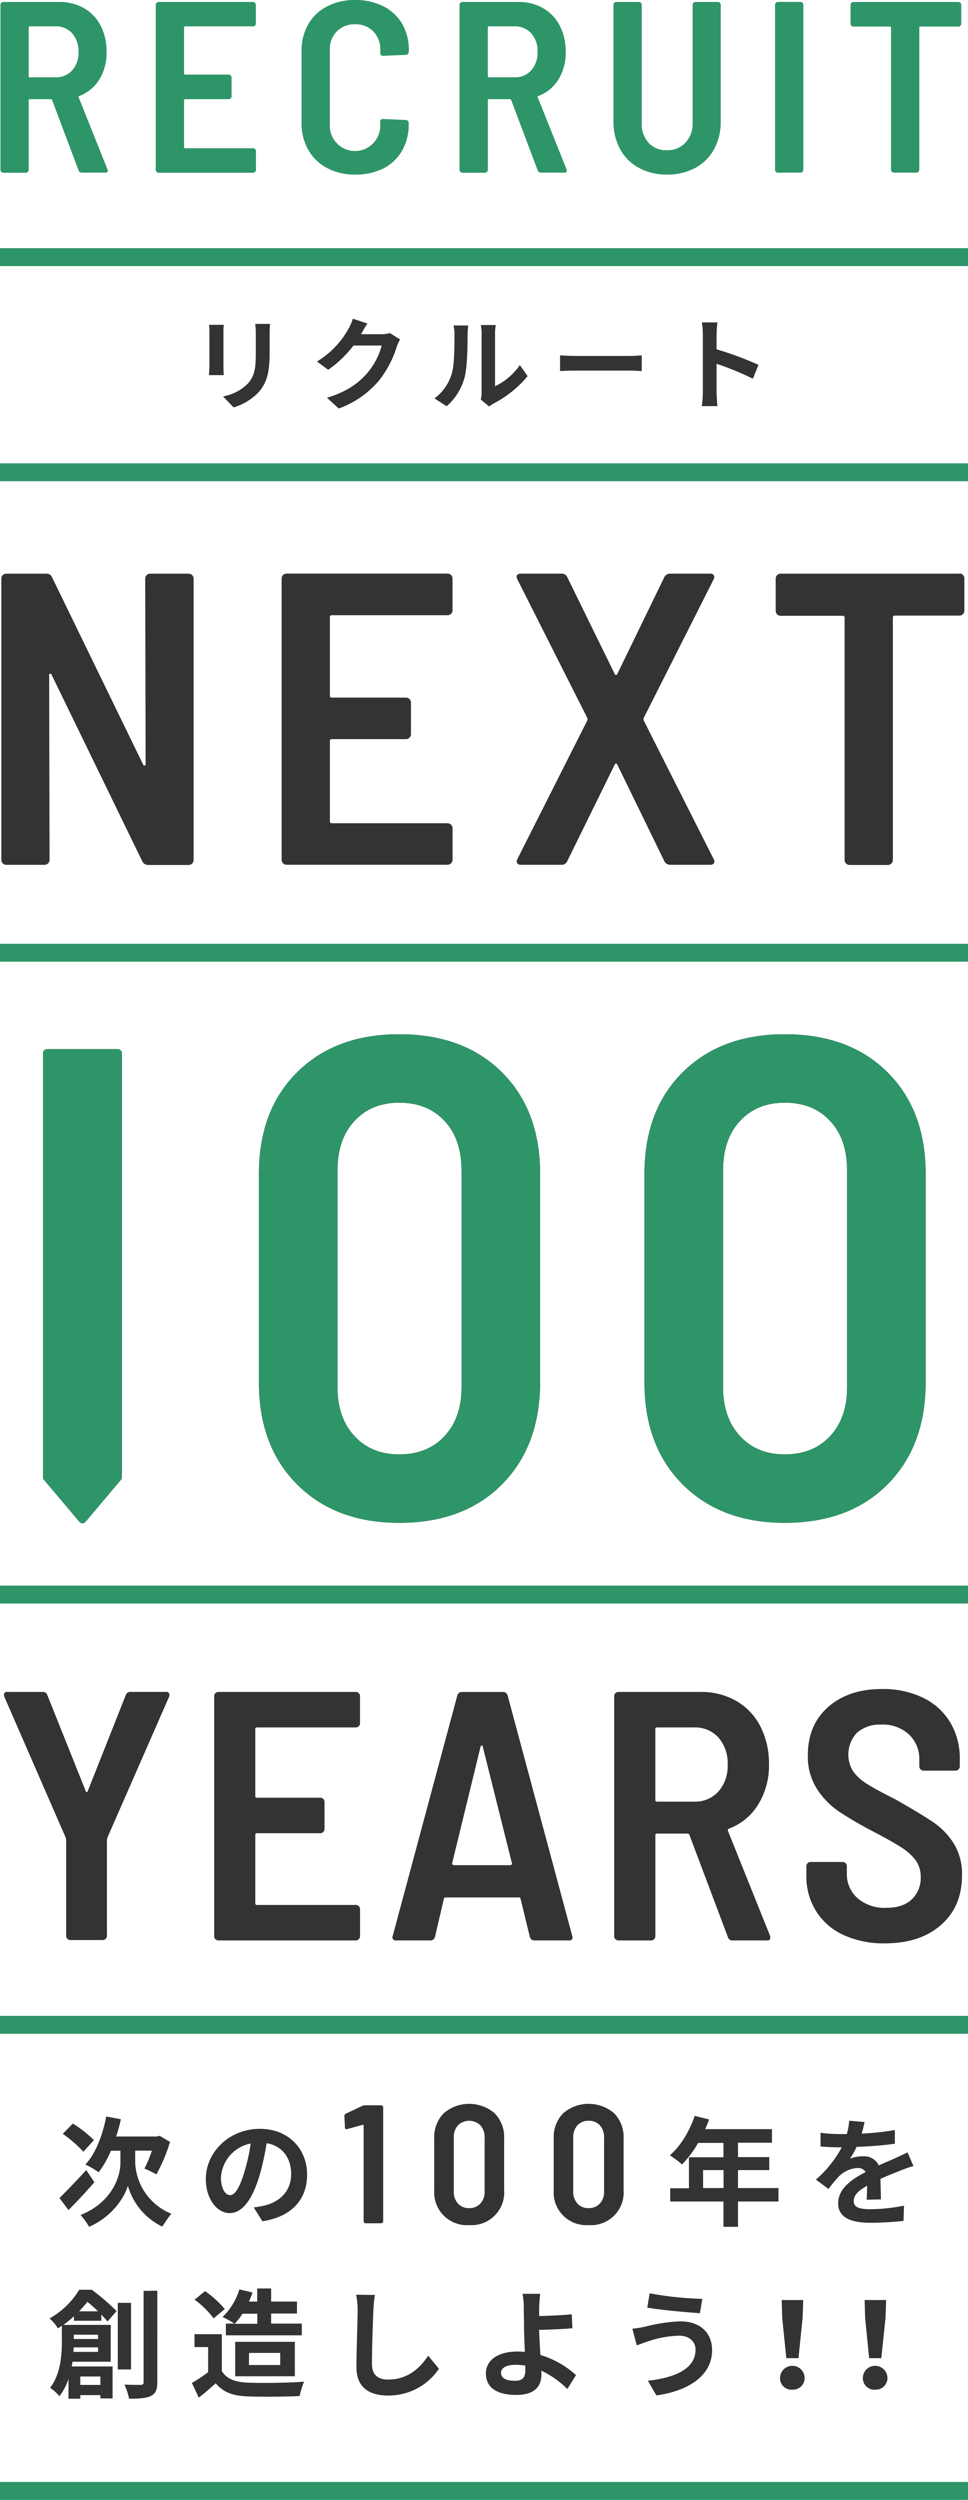 <svg xmlns="http://www.w3.org/2000/svg" viewBox="0 0 270 697.22"><defs><style>.cls-1{fill:#333;}.cls-1,.cls-2{fill-rule:evenodd;}.cls-2,.cls-3{fill:#2e9568;}.cls-4{fill:#2d2d2d;}</style></defs><g id="レイヤー_2" data-name="レイヤー 2"><g id="txt-recruit-100years.svg"><g id="グループ_3" data-name="グループ 3"><path id="次の100年を_創造しよう_" data-name="次の100年を 創造しよう " class="cls-1" d="M26.19,596.87a34.53,34.53,0,0,0-5.87-4.62l-2.81,2.87a36.91,36.91,0,0,1,5.75,5Zm-2.14,8.35c-2.71,3-5.64,6-7.46,7.82l2.51,3.34c2.24-2.22,4.92-5.09,7.23-7.76Zm13.66-5.41h4.66a33.26,33.26,0,0,1-2.08,5,34.1,34.1,0,0,1,3.33,1.62,44.29,44.29,0,0,0,3.8-9.07l-2.9-1.69-.76.2H32.4a44.6,44.6,0,0,0,1.32-4.82l-4.09-.76c-1,5.28-3,10.37-5.81,13.4a25.28,25.28,0,0,1,3.7,2.15,27.52,27.52,0,0,0,3.43-6h2.64v3.4c0,3.66-2.21,10.95-11.12,14.52a18.26,18.26,0,0,1,2.37,3.3c6.67-2.9,10-8.52,10.83-11.45A18.14,18.14,0,0,0,45.27,621c.63-1,1.75-2.64,2.51-3.6a16.08,16.08,0,0,1-10.07-14.26v-3.36Zm26.47,12.41c-1.22,0-2.55-1.62-2.55-4.92a10.25,10.25,0,0,1,8.29-9.47,52.32,52.32,0,0,1-1.75,7.92C66.85,610.17,65.53,612.22,64.18,612.22Zm9,7.29c8.25-1.25,12.48-6.14,12.48-13,0-7.13-5.12-12.78-13.2-12.78-8.48,0-15.05,6.47-15.05,14,0,5.51,3.07,9.5,6.67,9.5s6.4-4,8.35-10.62a72.41,72.41,0,0,0,1.94-8.88c4.39.76,6.84,4.12,6.84,8.65,0,4.75-3.24,7.75-7.43,8.74-.86.2-1.78.36-3,.53Zm27.91-32.2-4.65,2.21a.68.68,0,0,0-.38.66l.15,3.14a.44.44,0,0,0,.34.52h.13l.18-.05,4.28-1.17a.15.15,0,0,1,.19,0,.26.26,0,0,1,.09.18V619.5a.58.58,0,0,0,.57.57h4.32a.58.58,0,0,0,.57-.57V587.73a.56.56,0,0,0-.17-.4.58.58,0,0,0-.4-.16h-4.51a1.35,1.35,0,0,0-.71.14Zm29.76,33.27a9.13,9.13,0,0,0,9.77-8.45,9,9,0,0,0,0-1.27V596.38a9.44,9.44,0,0,0-2.66-7,10.9,10.9,0,0,0-14.19,0,9.47,9.47,0,0,0-2.65,7v14.48a9.12,9.12,0,0,0,8.49,9.72,8.55,8.55,0,0,0,1.24,0Zm0-4.74a4.06,4.06,0,0,1-3.11-1.27,4.82,4.82,0,0,1-1.17-3.39v-15a4.88,4.88,0,0,1,1.17-3.43,4.48,4.48,0,0,1,6.25,0,4.89,4.89,0,0,1,1.18,3.43v15a4.78,4.78,0,0,1-1.18,3.39,4.08,4.08,0,0,1-3.14,1.27Zm33.32,4.74a9.11,9.11,0,0,0,9.77-9.72V596.38a9.47,9.47,0,0,0-2.65-7,10.91,10.91,0,0,0-14.2,0,9.47,9.47,0,0,0-2.65,7v14.48a9.12,9.12,0,0,0,8.49,9.72,8.55,8.55,0,0,0,1.24,0Zm0-4.74a4,4,0,0,1-3.1-1.27,4.78,4.78,0,0,1-1.18-3.39v-15a4.89,4.89,0,0,1,1.18-3.43,4.06,4.06,0,0,1,3.1-1.27,4.11,4.11,0,0,1,3.15,1.27,4.84,4.84,0,0,1,1.17,3.43v15a4.82,4.82,0,0,1-1.17,3.39,4.11,4.11,0,0,1-3.15,1.27Zm31.94-5.6v-5h5.71v5Zm21.06,0H205.85v-5h8.72v-3.63h-8.72v-4h9.47v-3.8H196.68a21.16,21.16,0,0,0,1.09-2.7l-4-1c-1.42,4.26-4,8.49-6.93,11a32.76,32.76,0,0,1,3.4,2.55,29.71,29.71,0,0,0,4.49-6h7.06v4h-9.63v8.65h-5.22V614h14.85v7.06h4.06V614h11.29v-3.76Zm28.54,3.17c0-1.49-.1-3.9-.13-5.71,2-.93,3.86-1.65,5.32-2.22a33.27,33.27,0,0,1,3.89-1.38l-1.65-3.8c-1.19.56-2.34,1.12-3.6,1.69s-2.74,1.15-4.42,1.94a4.48,4.48,0,0,0-4.36-2.54,10.17,10.17,0,0,0-3.7.66,19.92,19.92,0,0,0,1.88-3.3,102.55,102.55,0,0,0,10.66-.86l0-3.83a71.79,71.79,0,0,1-9.25,1c.4-1.32.63-2.44.8-3.23l-4.29-.37a18,18,0,0,1-.66,3.73h-1.59a42.33,42.33,0,0,1-5.74-.36v3.83c1.78.16,4.19.23,5.51.23h.4a31.79,31.79,0,0,1-7.2,9l3.5,2.61a43.49,43.49,0,0,1,3-3.6,8.14,8.14,0,0,1,5.12-2.25,2.56,2.56,0,0,1,2.27,1.13c-3.73,1.91-7.69,4.55-7.69,8.71s3.87,5.44,9,5.44a92,92,0,0,0,9.24-.52l.13-4.26a49.67,49.67,0,0,1-9.27,1c-3.2,0-4.75-.5-4.75-2.31,0-1.62,1.32-2.91,3.73-4.23,0,1.42-.07,2.94-.13,3.9ZM22.07,644.62c.86-.89,1.62-1.79,2.31-2.64a36.88,36.88,0,0,1,2.94,2.64Zm5.28,6.53v1.19H20.59v-1.19Zm-6.86,4.79c0-.43.06-.86.06-1.26h6.8v1.26ZM28,662.8v2.35H22.4V662.8Zm.26-15.54v-1.72c.7.73,1.29,1.39,1.75,1.91l2.51-2.9a65.06,65.06,0,0,0-6.9-5.94H22.1a22.66,22.66,0,0,1-8.28,8,11.52,11.52,0,0,1,2.34,2.77l1.09-.72v4.49c0,3.73-.36,9-3.27,12.8a12.53,12.53,0,0,1,2.58,2.35,15.69,15.69,0,0,0,2.54-4.82V669h3.3v-1H28v.92h3.4V660H20c.1-.43.17-.89.23-1.32H30.88V648.41H17.68A29.42,29.42,0,0,0,20.62,646v1.26Zm8.29-5h-3.7v18.58h3.7Zm3.5-3.34v25.45a.66.66,0,0,1-.55.77.53.53,0,0,1-.28,0c-.63,0-2.54,0-4.52-.07A16.54,16.54,0,0,1,36,669c2.84,0,4.88-.14,6.14-.8s1.74-1.68,1.74-3.86V638.87Zm31.71,6.37v2.81h-6.3a19.74,19.74,0,0,0,2.18-2.81ZM63,648.05v3.27H84.18v-3.27H75.63v-2.81h7.2v-3.33h-7.2v-3.66H71.74v3.66H69.43a22.43,22.43,0,0,0,1-2.54l-3.66-.86a17.91,17.91,0,0,1-4.69,7.69,23.9,23.9,0,0,1,3.27,1.85Zm6.47,8.18h8.68v3.37H69.43Zm12.77,6.51v-9.61H65.6v9.61ZM62.69,644a26.44,26.44,0,0,0-5.51-5l-2.9,2.38a25,25,0,0,1,5.31,5.21ZM61.87,651H54.25v3.6h3.8v7a44.21,44.21,0,0,1-4.53,3l1.92,4.09c1.81-1.39,3.27-2.67,4.72-4,2.14,2.57,4.85,3.5,8.91,3.66s10.56.1,14.52-.1a21.32,21.32,0,0,1,1.22-4c-4.39.33-11.81.43-15.67.27-3.44-.13-5.91-1-7.27-3.24V651Zm37.45-11a20,20,0,0,1,.43,4.42c0,2.81-.33,11.39-.33,15.78,0,5.58,3.47,7.92,8.82,7.92a17,17,0,0,0,14.19-7.46l-3-3.66c-2.35,3.56-5.78,6.66-11.19,6.66-2.51,0-4.49-1.05-4.49-4.35,0-4.06.23-11.39.4-14.89a33.53,33.53,0,0,1,.43-4.36Zm47.23,20.89c0,2.15-.76,3.1-2.87,3.1-2.28,0-3.93-.59-3.93-2.21,0-1.38,1.52-2.24,4.06-2.24a18.94,18.94,0,0,1,2.71.23c0,.43,0,.82,0,1.12Zm14.12,1.52a25.93,25.93,0,0,0-9.93-5.61c-.16-2.41-.3-5-.36-7,2.64-.06,6.53-.19,9.27-.46l-.16-3.89c-2.71.29-6.54.43-9.11.49v-2.37c.06-1.29.16-2.88.3-3.83h-4.92a20.57,20.57,0,0,1,.33,3.83c0,1.38.07,3.33.07,5.31,0,1.72.13,4.52.23,7.06-.63-.06-1.29-.1-1.95-.1-6,0-8.91,2.71-8.91,6.11,0,4.46,3.83,6,8.48,6,5.48,0,7-2.77,7-5.64,0-.33,0-.69,0-1.12a25.51,25.51,0,0,1,7.23,5.11ZM194,655.31c0,5.12-5.18,7.76-13.3,8.68l2.38,4.09c9.07-1.25,15.54-5.61,15.54-12.61,0-5.11-3.63-8.05-8.81-8.05a45.22,45.22,0,0,0-9.87,1.49,31,31,0,0,1-3.56.56l1.22,4.65c1-.33,2.21-.82,3.17-1.12a29.36,29.36,0,0,1,8.51-1.58C192.35,651.38,194,653.16,194,655.31ZM181.2,639.6l-.66,4c3.76.66,10.86,1.29,14.69,1.55l.66-4A92.82,92.82,0,0,1,181.2,639.6Zm38.12,18.09h3.4l1.15-11.29.17-4.92h-6l.13,4.92Zm1.68,8.78a3.24,3.24,0,0,0,3.43-3v-.22a3.43,3.43,0,0,0-6.86,0,3.22,3.22,0,0,0,3.21,3.25Zm21.42-8.78h3.4L247,646.4l.17-4.92h-6l.13,4.92Zm1.68,8.78a3.24,3.24,0,0,0,3.43-3v-.22a3.43,3.43,0,0,0-6.86,0,3.22,3.22,0,0,0,3.21,3.25Z"/><path id="リクルート" class="cls-1" d="M58.3,90.59a19,19,0,0,1,.11,2.13v9.44c0,.84-.11,1.93-.14,2.46h4.15c-.06-.64-.09-1.74-.09-2.44V92.72a20.92,20.92,0,0,1,.09-2.13Zm12.88-.25a20.24,20.24,0,0,1,.17,2.8v5.32c0,4.37-.37,6.47-2.27,8.57a13.08,13.08,0,0,1-6.86,3.53l2.94,3.08a16.33,16.33,0,0,0,6.8-4.06c2.07-2.3,3.25-4.88,3.25-10.9V93.14c0-1.12.05-2,.11-2.8Zm37.58,2.55a9.2,9.2,0,0,1-2.44.33H100.7l.08-.14c.34-.61,1-1.87,1.71-2.85L98.4,88.88a13,13,0,0,1-1.26,2.94,24.6,24.6,0,0,1-8.73,9l3.13,2.32a31.72,31.72,0,0,0,7.06-6.77h7.87a19.78,19.78,0,0,1-4,7.64c-2.43,2.77-5.54,5.21-11.28,6.92l3.3,3a26.36,26.36,0,0,0,11.31-7.9,29,29,0,0,0,4.87-9.35,10.85,10.85,0,0,1,.93-2Zm15.82,20.41a16.23,16.23,0,0,0,5-8c.76-2.82.84-8.73.84-12a17.83,17.83,0,0,1,.2-2.52h-4.12a10.47,10.47,0,0,1,.26,2.55c0,3.39,0,8.68-.82,11.09a13.12,13.12,0,0,1-4.76,6.69Zm11.87.08a7.42,7.42,0,0,1,1.23-.84,30.68,30.68,0,0,0,9.49-7.64L145,101.82a17.74,17.74,0,0,1-6.92,5.91V93.08a14.23,14.23,0,0,1,.2-2.43h-4.17a12.21,12.21,0,0,1,.22,2.41v16.32a10.25,10.25,0,0,1-.22,2.07Zm19.77-9.88c1-.08,2.91-.14,4.5-.14h15c1.18,0,2.6.11,3.28.14V99.1c-.73.06-2,.17-3.28.17h-15c-1.46,0-3.5-.08-4.51-.17v4.4Zm55.35-1.74a91.74,91.74,0,0,0-11.7-4.34V93.31a32.21,32.21,0,0,1,.25-3.39h-4.36a20.32,20.32,0,0,1,.28,3.39v16.07a31.66,31.66,0,0,1-.28,3.89h4.36c-.11-1.12-.25-3.08-.25-3.89v-7.92A80.2,80.2,0,0,1,210,105.63Z"/><path id="Recruit" class="cls-2" d="M22.84,48.15h6.53a.55.55,0,0,0,.66-.4.39.39,0,0,0,0-.15,1,1,0,0,0-.07-.41l-8-20a.31.31,0,0,1,.11-.43l.09,0a11.15,11.15,0,0,0,5.57-4.63,14.12,14.12,0,0,0,2-7.68,15.54,15.54,0,0,0-1.63-7.24,11.8,11.8,0,0,0-4.62-4.9A13.45,13.45,0,0,0,16.65.55H.94A.81.81,0,0,0,.37.78a.78.78,0,0,0-.24.58v46a.82.82,0,0,0,.81.82H7.2A.82.82,0,0,0,8,47.34H8V28a.3.3,0,0,1,.25-.34H14.2a.4.4,0,0,1,.34.27l7.35,19.52a.89.89,0,0,0,.95.68ZM8.36,7.35H15.5a6,6,0,0,1,4.62,1.93,7.45,7.45,0,0,1,1.77,5.21,7.28,7.28,0,0,1-1.77,5.13,5.92,5.92,0,0,1-4.62,1.94H8.36A.29.29,0,0,1,8,21.31a.14.14,0,0,1,0-.09V7.69a.3.3,0,0,1,.25-.34Zm63-.82V1.36a.8.8,0,0,0-.81-.81H44.26a.83.83,0,0,0-.58.23.86.86,0,0,0-.24.58v46a.82.82,0,0,0,.82.82H70.58a.81.81,0,0,0,.81-.81h0V42.16a.8.8,0,0,0-.81-.81H51.68a.29.29,0,0,1-.34-.25.14.14,0,0,1,0-.09V28a.3.3,0,0,1,.25-.34H63.78a.81.81,0,0,0,.81-.81h0V21.63a.82.82,0,0,0-.81-.82H51.68a.29.29,0,0,1-.34-.25.14.14,0,0,1,0-.09V7.69a.3.3,0,0,1,.25-.34h19a.81.81,0,0,0,.81-.81ZM99.07,48.69A17,17,0,0,0,106.89,47a12.57,12.57,0,0,0,5.27-5A14.62,14.62,0,0,0,114,34.55v-.28a.83.83,0,0,0-.82-.81l-6.32-.27a.69.69,0,0,0-.81.55,1.28,1.28,0,0,0,0,.19v.89A7,7,0,1,1,92,35.35a4.68,4.68,0,0,1,0-.53V13.94a7,7,0,0,1,1.93-5.17,6.93,6.93,0,0,1,5.14-2,6.82,6.82,0,0,1,5.06,2,7.09,7.09,0,0,1,1.94,5.17v.82a.72.72,0,0,0,.61.81h.21l6.32-.27a.7.7,0,0,0,.58-.27.9.9,0,0,0,.24-.61V14a14.26,14.26,0,0,0-1.87-7.38,12.75,12.75,0,0,0-5.27-4.89A17.07,17.07,0,0,0,99.07,0a16.82,16.82,0,0,0-7.82,1.77,12.7,12.7,0,0,0-5.27,5,14.63,14.63,0,0,0-1.87,7.51v20A14.85,14.85,0,0,0,86,41.82a12.81,12.81,0,0,0,5.27,5.07,16.34,16.34,0,0,0,7.82,1.8Zm51.81-.54h6.53a.55.55,0,0,0,.67-.4.76.76,0,0,0,0-.15,1,1,0,0,0-.07-.41l-8-20a.31.31,0,0,1,.11-.43l.09,0a11.22,11.22,0,0,0,5.58-4.63,14.21,14.21,0,0,0,2-7.68,15.43,15.43,0,0,0-1.64-7.24,11.74,11.74,0,0,0-4.62-4.9A13.4,13.4,0,0,0,144.69.55H129a.82.82,0,0,0-.58.23.78.78,0,0,0-.24.58v46a.82.82,0,0,0,.81.82h6.26a.82.82,0,0,0,.82-.81h0V28a.31.31,0,0,1,.25-.34h5.94a.41.41,0,0,1,.34.27l7.34,19.52a.9.9,0,0,0,.95.68ZM136.4,7.35h7.14a6,6,0,0,1,4.62,1.93,7.42,7.42,0,0,1,1.77,5.21,7.28,7.28,0,0,1-1.77,5.13,5.92,5.92,0,0,1-4.62,1.94H136.4a.3.3,0,0,1-.34-.25V7.69a.31.31,0,0,1,.25-.34ZM186,48.69a16.3,16.3,0,0,0,7.89-1.84,12.88,12.88,0,0,0,5.27-5.2,15.86,15.86,0,0,0,1.87-7.78V1.36a.86.86,0,0,0-.24-.58.83.83,0,0,0-.58-.23H194a.8.8,0,0,0-.81.81V34.27a7.73,7.73,0,0,1-2,5.51A6.74,6.74,0,0,1,186,41.89a6.61,6.61,0,0,1-5.14-2.11A7.77,7.77,0,0,1,179,34.27V1.36a.86.86,0,0,0-.24-.58.83.83,0,0,0-.58-.23h-6.26a.8.8,0,0,0-.81.81V33.87A15.75,15.75,0,0,0,173,41.65a12.82,12.82,0,0,0,5.27,5.2A16,16,0,0,0,186,48.69ZM217,48.15h6.25a.82.82,0,0,0,.82-.81h0v-46a.8.8,0,0,0-.82-.81H217a.8.8,0,0,0-.82.81v46a.82.82,0,0,0,.81.82ZM267.3.55H238.06a.8.8,0,0,0-.82.81V6.6a.78.78,0,0,0,.24.58.74.74,0,0,0,.58.23h10.13a.3.3,0,0,1,.34.26V47.33a.82.82,0,0,0,.81.82h6.26a.82.82,0,0,0,.82-.81h0V7.75a.3.3,0,0,1,.25-.34H267.3a.74.74,0,0,0,.58-.23.83.83,0,0,0,.24-.58V1.36a.86.86,0,0,0-.24-.58.83.83,0,0,0-.58-.23Z"/><path id="next" class="cls-1" d="M40.5,161.37,40.62,213a.46.46,0,0,1-.24.52.45.45,0,0,1-.46-.29L14.52,161a1.65,1.65,0,0,0-1.62-1H1.76a1.37,1.37,0,0,0-1.39,1.36v78.45a1.39,1.39,0,0,0,1.39,1.39H12.43a1.39,1.39,0,0,0,1.39-1.39l-.11-51.39a.36.36,0,0,1,.19-.48.37.37,0,0,1,.49.19.14.14,0,0,0,0,.06l25.28,52a1.79,1.79,0,0,0,1.63,1.05H52.57A1.39,1.39,0,0,0,54,239.79V161.37A1.37,1.37,0,0,0,52.6,160H41.9a1.37,1.37,0,0,0-1.39,1.36v0h0Zm85.72,8.82v-8.82a1.37,1.37,0,0,0-1.36-1.39H79.94a1.37,1.37,0,0,0-1.39,1.36v78.45a1.39,1.39,0,0,0,1.39,1.39h44.89a1.4,1.4,0,0,0,1.4-1.39V231a1.38,1.38,0,0,0-1.36-1.39H92.59a.52.52,0,0,1-.58-.44.33.33,0,0,1,0-.14V206.73a.51.51,0,0,1,.43-.58.38.38,0,0,1,.15,0h20.65a1.39,1.39,0,0,0,1.39-1.39h0v-8.81a1.38,1.38,0,0,0-1.36-1.39H92.59a.52.52,0,0,1-.58-.44.33.33,0,0,1,0-.14V172.16a.51.51,0,0,1,.43-.58.38.38,0,0,1,.15,0h32.25a1.39,1.39,0,0,0,1.39-1.39h0Zm19.14,71h11.26a1.64,1.64,0,0,0,1.62-1.05l13.23-26.91c.23-.39.46-.39.7,0l13.11,26.91a1.77,1.77,0,0,0,1.62,1.05H198c.85,0,1.27-.31,1.27-.93a2,2,0,0,0-.23-.7l-19.49-38.62a1.05,1.05,0,0,1,0-.7l19.49-38.63a1.26,1.26,0,0,0,.06-1.22,1.29,1.29,0,0,0-1.1-.4H186.9a1.78,1.78,0,0,0-1.62,1l-13.11,27a.37.37,0,0,1-.49.21.36.36,0,0,1-.21-.21l-13.23-27a1.64,1.64,0,0,0-1.62-1H145.37c-.86,0-1.28.31-1.28.93a1.82,1.82,0,0,0,.23.69l19.49,38.63a1.05,1.05,0,0,1,0,.7l-19.49,38.62a1.26,1.26,0,0,0-.06,1.22,1.28,1.28,0,0,0,1.11.41h0ZM267.63,160H217.75a1.37,1.37,0,0,0-1.39,1.36v9a1.37,1.37,0,0,0,1.36,1.39H235a.52.52,0,0,1,.58.45.29.29,0,0,1,0,.13v67.52a1.39,1.39,0,0,0,1.39,1.39h10.68a1.39,1.39,0,0,0,1.39-1.39V172.27a.52.52,0,0,1,.44-.58h18.12a1.37,1.37,0,0,0,1.39-1.36v-9a1.37,1.37,0,0,0-1.36-1.39Z"/><path id="years" class="cls-1" d="M19.64,541.08h9a1.11,1.11,0,0,0,.84-.35,1.15,1.15,0,0,0,.35-.84V513.16l.1-.59,17.22-39.31a1.22,1.22,0,0,0,0-1,.91.91,0,0,0-.89-.39h-9.8a1.29,1.29,0,0,0-1.38.89L24.49,499.5c-.2.46-.39.46-.59,0L13.21,472.77a1.3,1.3,0,0,0-1.39-.89H2.12a.81.81,0,0,0-1,.59,1.36,1.36,0,0,0,0,.2,1.31,1.31,0,0,0,.1.59l17.13,39.31.1.59v26.73a1.18,1.18,0,0,0,1.19,1.19h0Zm80.78-60.49v-7.52a1.18,1.18,0,0,0-.34-.85,1.15,1.15,0,0,0-.84-.34H60.92a1.15,1.15,0,0,0-.84.34,1.18,1.18,0,0,0-.34.85V540a1.1,1.1,0,0,0,.34.84,1.13,1.13,0,0,0,.84.35H99.24a1.13,1.13,0,0,0,.84-.35,1.19,1.19,0,0,0,.35-.84v-7.52a1.23,1.23,0,0,0-.35-.85,1.15,1.15,0,0,0-.84-.34H71.71a.44.44,0,0,1-.5-.37V511.77a.44.44,0,0,1,.37-.49H89.34a1.13,1.13,0,0,0,.84-.35,1.14,1.14,0,0,0,.34-.84v-7.52a1.15,1.15,0,0,0-.34-.84,1.21,1.21,0,0,0-.84-.35H71.71a.44.44,0,0,1-.5-.36V482.27a.44.44,0,0,1,.37-.49H99.24a1.13,1.13,0,0,0,.84-.35,1.19,1.19,0,0,0,.35-.84h0Zm48.71,60.59h9.5a.89.89,0,0,0,1.07-.66.86.86,0,0,0,0-.23l-.1-.4-18-67a1.29,1.29,0,0,0-1.38-1H128.94a1.3,1.3,0,0,0-1.39,1l-18,67a.9.9,0,0,0,.39,1.21.84.84,0,0,0,.6.08h9.41a1.29,1.29,0,0,0,1.38-1l2.48-10.6a.47.47,0,0,1,.5-.39h20.39a.46.46,0,0,1,.5.39l2.58,10.6a1.29,1.29,0,0,0,1.38,1h0Zm-23-21.58,7.92-32.48a.36.36,0,0,1,.3-.29.34.34,0,0,1,.3.29l8.12,32.48a.34.34,0,0,1-.1.44.64.64,0,0,1-.4.15H126.66a.59.59,0,0,1-.4-.15.35.35,0,0,1-.1-.44Zm78.22,21.58h9.5a.79.79,0,0,0,1-.58.5.5,0,0,0,0-.21,1.25,1.25,0,0,0-.1-.6l-11.68-29.1a.48.48,0,0,1,.18-.65l.12-.05a16.16,16.16,0,0,0,8.12-6.73,20.59,20.59,0,0,0,3-11.19,22.55,22.55,0,0,0-2.38-10.54,17.13,17.13,0,0,0-6.73-7.13,19.55,19.55,0,0,0-10-2.52H172.5a1.14,1.14,0,0,0-.84.34,1.19,1.19,0,0,0-.35.85V540a1.15,1.15,0,0,0,.35.84,1.11,1.11,0,0,0,.84.35h9.11a1.16,1.16,0,0,0,.84-.35,1.15,1.15,0,0,0,.35-.84V511.87a.42.42,0,0,1,.36-.49h8.64a.57.57,0,0,1,.5.39L203,540.19a1.3,1.3,0,0,0,1.39,1Zm-21.09-59.4h10.39a8.7,8.7,0,0,1,6.73,2.82,10.79,10.79,0,0,1,2.58,7.57,10.66,10.66,0,0,1-2.58,7.48,8.67,8.67,0,0,1-6.73,2.82H183.29a.43.43,0,0,1-.5-.37.29.29,0,0,1,0-.13v-19.7a.42.42,0,0,1,.37-.49ZM246.85,542q9.79,0,15.64-5.15T268.33,523A16.09,16.09,0,0,0,266,514.1a20.21,20.21,0,0,0-5.69-5.89q-3.37-2.28-10.49-6.34-5.35-2.67-8-4.35a13.2,13.2,0,0,1-3.91-3.57,8.86,8.86,0,0,1,1.18-10.74,9.76,9.76,0,0,1,6.74-2.22,10.65,10.65,0,0,1,7.72,2.77,9.35,9.35,0,0,1,2.87,7v1.88a1.2,1.2,0,0,0,1.19,1.19h8.91a1.13,1.13,0,0,0,.84-.35,1.19,1.19,0,0,0,.35-.84v-2.08a19.45,19.45,0,0,0-2.68-10.2,17.85,17.85,0,0,0-7.62-6.88,25.6,25.6,0,0,0-11.39-2.42q-9.3,0-15,5t-5.69,13.46a16.74,16.74,0,0,0,2.53,9.4,22.09,22.09,0,0,0,6.18,6.34,104.18,104.18,0,0,0,9.7,5.64q5.25,2.77,7.78,4.41a14.58,14.58,0,0,1,3.91,3.56,7.74,7.74,0,0,1,1.38,4.61,8.21,8.21,0,0,1-2.47,6.23q-2.48,2.38-7.13,2.38a11.53,11.53,0,0,1-8-2.67,8.91,8.91,0,0,1-3-6.93v-2a1.19,1.19,0,0,0-.35-.85,1.14,1.14,0,0,0-.84-.34h-8.91a1.15,1.15,0,0,0-.84.34,1.19,1.19,0,0,0-.35.85v2.57a18.19,18.19,0,0,0,2.73,10,17.7,17.7,0,0,0,7.67,6.63A26.71,26.71,0,0,0,246.84,542h0Z"/></g><g id="グループ_2" data-name="グループ 2"><rect id="長方形_3413" data-name="長方形 3413" class="cls-3" y="263.22" width="270" height="5"/><rect id="長方形_3413-2" data-name="長方形 3413-2" class="cls-3" y="129.22" width="270" height="5"/><rect id="長方形_3413-3" data-name="長方形 3413-3" class="cls-3" y="69.22" width="270" height="5"/><rect id="長方形_3413-4" data-name="長方形 3413-4" class="cls-3" y="442.22" width="270" height="5"/><rect id="長方形_3413-5" data-name="長方形 3413-5" class="cls-3" y="562.22" width="270" height="5"/><rect id="長方形_3413-6" data-name="長方形 3413-6" class="cls-3" y="692.22" width="270" height="5"/></g><g id="グループ_4" data-name="グループ 4"><path id="_00" data-name=" 00" class="cls-4" d="M111.34,424.72q18,0,28.63-10.68t10.68-28.45V327.38q0-17.76-10.68-28.35t-28.63-10.58q-17.76,0-28.44,10.58T72.22,327.38v58.21q0,17.78,10.68,28.45t28.44,10.68Zm0-19.09q-7.75,0-12.47-5.11t-4.73-13.6V326.44q0-8.7,4.73-13.8t12.47-5.1q7.93,0,12.66,5.1t4.73,13.8v60.48q0,8.5-4.73,13.6t-12.66,5.11Zm107.54,19.09q18,0,28.64-10.68t10.67-28.45V327.38q0-17.76-10.67-28.35t-28.64-10.58q-17.76,0-28.44,10.58t-10.68,28.35v58.21q0,17.78,10.68,28.45t28.44,10.68Zm0-19.09q-7.75,0-12.47-5.11t-4.73-13.6V326.44q0-8.7,4.73-13.8t12.47-5.1q7.94,0,12.67,5.1t4.72,13.8v60.48q0,8.5-4.72,13.6t-12.67,5.11Z"/><path class="cls-4" d="M33.71,412.75l-9.86,11.69a1.12,1.12,0,0,1-1.7,0l-9.86-11.69A1.09,1.09,0,0,1,12,412V293.72a1.11,1.11,0,0,1,1.11-1.11H32.86A1.11,1.11,0,0,1,34,293.72V412A1.09,1.09,0,0,1,33.71,412.75Z"/><path id="_00-2" data-name=" 00" class="cls-2" d="M111.34,424.72q18,0,28.63-10.68t10.68-28.45V327.38q0-17.76-10.68-28.35t-28.63-10.58q-17.76,0-28.44,10.58T72.22,327.38v58.21q0,17.78,10.68,28.45t28.44,10.68Zm0-19.09q-7.75,0-12.47-5.11t-4.73-13.6V326.44q0-8.7,4.73-13.8t12.47-5.1q7.93,0,12.66,5.1t4.73,13.8v60.48q0,8.5-4.73,13.6t-12.66,5.11Zm107.54,19.09q18,0,28.64-10.68t10.67-28.45V327.38q0-17.76-10.67-28.35t-28.64-10.58q-17.76,0-28.44,10.58t-10.68,28.35v58.21q0,17.78,10.68,28.45t28.44,10.68Zm0-19.09q-7.75,0-12.47-5.11t-4.73-13.6V326.44q0-8.7,4.73-13.8t12.47-5.1q7.94,0,12.67,5.1t4.72,13.8v60.48q0,8.5-4.72,13.6t-12.67,5.11Z"/><path class="cls-3" d="M33.71,412.75l-9.86,11.69a1.12,1.12,0,0,1-1.7,0l-9.86-11.69A1.09,1.09,0,0,1,12,412V293.72a1.11,1.11,0,0,1,1.11-1.11H32.86A1.11,1.11,0,0,1,34,293.72V412A1.09,1.09,0,0,1,33.71,412.75Z"/></g></g></g></svg>